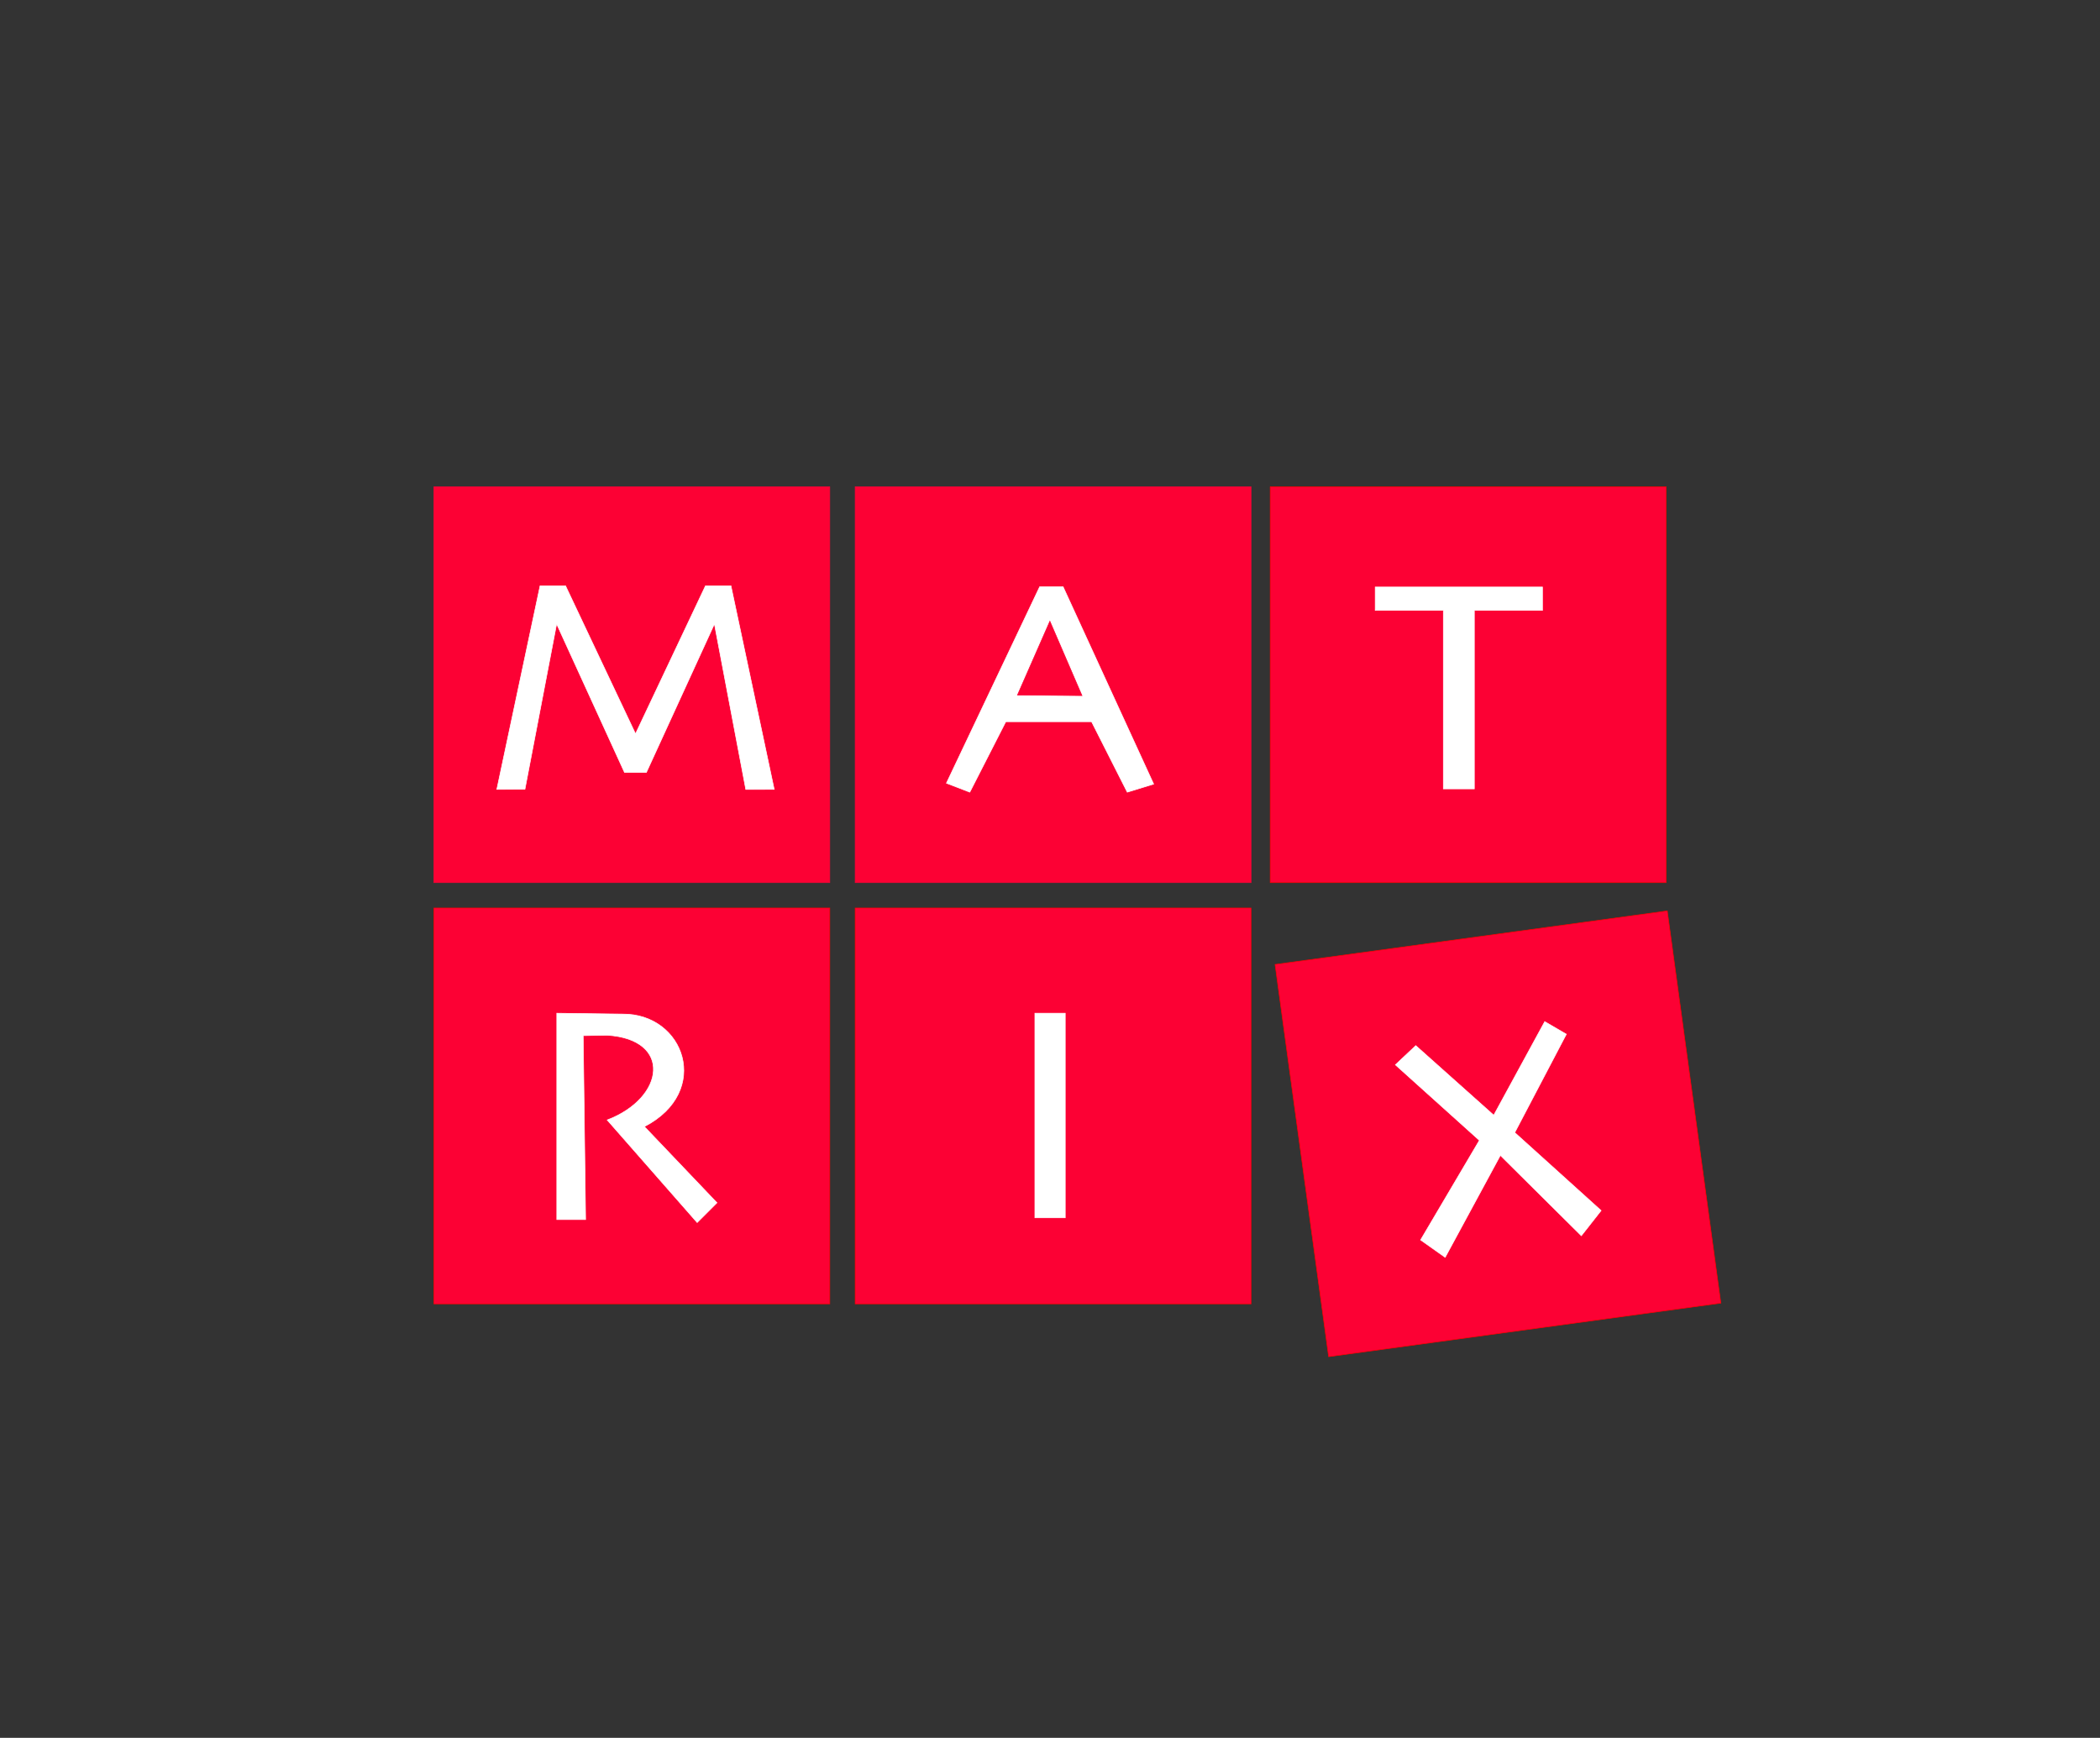 <?xml version="1.0" encoding="UTF-8" standalone="no"?>
<!-- Created with Inkscape (http://www.inkscape.org/) -->

<svg
   xmlns:dc="http://purl.org/dc/elements/1.1/"
   xmlns:cc="http://creativecommons.org/ns#"
   xmlns:rdf="http://www.w3.org/1999/02/22-rdf-syntax-ns#"
   xmlns:svg="http://www.w3.org/2000/svg"
   xmlns="http://www.w3.org/2000/svg"
   xmlns:sodipodi="http://sodipodi.sourceforge.net/DTD/sodipodi-0.dtd"
   xmlns:inkscape="http://www.inkscape.org/namespaces/inkscape"
   version="1.1"
   id="svg4522"
   width="339"
   height="280.529"
   viewBox="0 0 339 280.529"
   sodipodi:docname="matrix.full.svg"
   inkscape:version="0.92.1 r15371">
  <rect x="0" y="0" width="339" height="280.529" fill="#333333" stroke="none"/>
  <defs
     id="defs4526" />
  <sodipodi:namedview
     pagecolor="#ffffff"
     bordercolor="#666666"
     borderopacity="1"
     objecttolerance="10"
     gridtolerance="10"
     guidetolerance="10"
     inkscape:pageopacity="0"
     inkscape:pageshadow="2"
     inkscape:window-width="1920"
     inkscape:window-height="1017"
     id="namedview4524"
     showgrid="false"
     fit-margin-top="70"
     fit-margin-left="70"
     fit-margin-right="70"
     fit-margin-bottom="70"
     inkscape:zoom="29.209938"
     inkscape:cx="103.45724"
     inkscape:cy="161.59072"
     inkscape:window-x="-8"
     inkscape:window-y="-8"
     inkscape:window-maximized="1"
     inkscape:current-layer="svg4522" />
  <rect
     style="fill:#fc0134;fill-opacity:1;stroke:#ff0000;stroke-width:0.1;stroke-miterlimit:4;stroke-dasharray:none;stroke-opacity:1"
     id="rect5111-1-3-4-8-0"
     width="63.9"
     height="63.9"
     x="182.873"
     y="182.111"
     transform="rotate(-7.777)" />
  <rect
     style="fill:#fc0134;fill-opacity:1;stroke:#ff0000;stroke-width:0.1;stroke-miterlimit:4;stroke-dasharray:none;stroke-opacity:1"
     id="rect5111-1-3-4-8"
     width="63.9"
     height="63.9"
     x="205.05"
     y="78.579" />
  <rect
     style="fill:#fc0134;fill-opacity:1;stroke:#fc0134;stroke-width:0.1;stroke-miterlimit:4;stroke-dasharray:none;stroke-opacity:1"
     id="rect5111-1-3-4"
     width="63.9"
     height="63.9"
     x="138.05"
     y="78.579" />
  <rect
     style="fill:#fc0134;fill-opacity:1;stroke:#fc0134;stroke-width:0.1;stroke-miterlimit:4;stroke-dasharray:none;stroke-opacity:1"
     id="rect5111"
     width="63.9"
     height="63.9"
     x="70.05"
     y="78.579" />
  <path
     style="fill:#ffffff;stroke:#ffffff;stroke-width:0.1;stroke-linecap:butt;stroke-linejoin:miter;stroke-miterlimit:4;stroke-dasharray:none;stroke-opacity:1"
     d="M 87.184 94.559 L 80.201 127.424 L 84.74 127.408 L 89.855 100.721 L 100.811 124.686 L 102.59 124.686 L 104.346 124.686 L 115.326 100.721 L 120.393 127.436 L 124.98 127.424 L 117.996 94.559 L 113.887 94.559 L 102.59 118.455 L 91.293 94.559 L 87.184 94.559 z "
     id="path5075" />
  <rect
     style="fill:#fc0134;fill-opacity:1;stroke:#ff0000;stroke-width:0.1;stroke-miterlimit:4;stroke-dasharray:none;stroke-opacity:1"
     id="rect5111-1"
     width="63.9"
     height="63.9"
     x="70.05"
     y="146.579" />
  <path
     style="fill:#ffffff;fill-opacity:1;stroke:#ffffff;stroke-width:0.1;stroke-linecap:butt;stroke-linejoin:miter;stroke-miterlimit:4;stroke-dasharray:none;stroke-opacity:1"
     d="m 94.533,196.869 h -4.648 v -33.31 l 10.567,0.137 c 10.046,-0.115 14.51,12.516 3.57,18.164 l 11.717,12.298 -3.195,3.195 -14.525,-16.558 c 9.368,-3.569 10.537,-13.039 0,-13.686 l -3.873,0.069 z"
     id="path5094"
     inkscape:connector-curvature="0"
     sodipodi:nodetypes="ccccccccccc" />
  <rect
     style="fill:#fc0134;fill-opacity:1;stroke:#ff0000;stroke-width:0.1;stroke-miterlimit:4;stroke-dasharray:none;stroke-opacity:1"
     id="rect5111-1-3"
     width="63.9"
     height="63.9"
     x="138.05"
     y="146.579" />
  <path
     style="fill:#ffffff;fill-opacity:1;stroke:#ffffff;stroke-width:0.1;stroke-linecap:butt;stroke-linejoin:miter;stroke-miterlimit:4;stroke-dasharray:none;stroke-opacity:1"
     d="m 156.554,127.877 5.81,-11.378 h 13.847 l 5.761,11.378 4.261,-1.307 -14.621,-31.857 h -3.776 l -15.057,31.712 z"
     id="path5173"
     inkscape:connector-curvature="0"
     sodipodi:nodetypes="ccccccccc" />
  <path
     style="fill:#fc0134;fill-opacity:1;stroke:#fc0134;stroke-width:0.1;stroke-linecap:butt;stroke-linejoin:miter;stroke-miterlimit:4;stroke-dasharray:none;stroke-opacity:1"
     d="m 164.252,112.19 10.409,0.097 -5.18,-12.007 z"
     id="path5175"
     inkscape:connector-curvature="0" />
  <path
     style="fill:#ffffff;fill-opacity:1;stroke:#ffffff;stroke-width:0.1;stroke-linecap:butt;stroke-linejoin:miter;stroke-miterlimit:4;stroke-dasharray:none;stroke-opacity:1"
     d="m 222,94.761 h 27 v 3.768 h -11 v 28.815 h -5 V 98.529 h -11 z"
     id="path5177"
     inkscape:connector-curvature="0"
     sodipodi:nodetypes="ccccccccc" />
  <rect
     style="fill:#ffffff;fill-opacity:1;stroke:#ffffff;stroke-width:0.098;stroke-miterlimit:4;stroke-dasharray:none;stroke-opacity:1"
     id="rect5179"
     width="4.902"
     height="33.022"
     x="167.059"
     y="163.558" />
  <path
     style="fill:#ffffff;fill-opacity:1;stroke:#ffffff;stroke-width:0.1;stroke-linecap:butt;stroke-linejoin:miter;stroke-miterlimit:4;stroke-dasharray:none;stroke-opacity:1"
     d="m 225.255,171.887 3.292,-3.099 12.588,11.232 8.231,-15.106 3.486,2.033 -8.327,15.88 13.944,12.588 -3.195,4.067 -13.072,-12.975 -8.908,16.461 -3.97,-2.808 9.489,-16.074 z"
     id="path5196"
     inkscape:connector-curvature="0" />
</svg>
